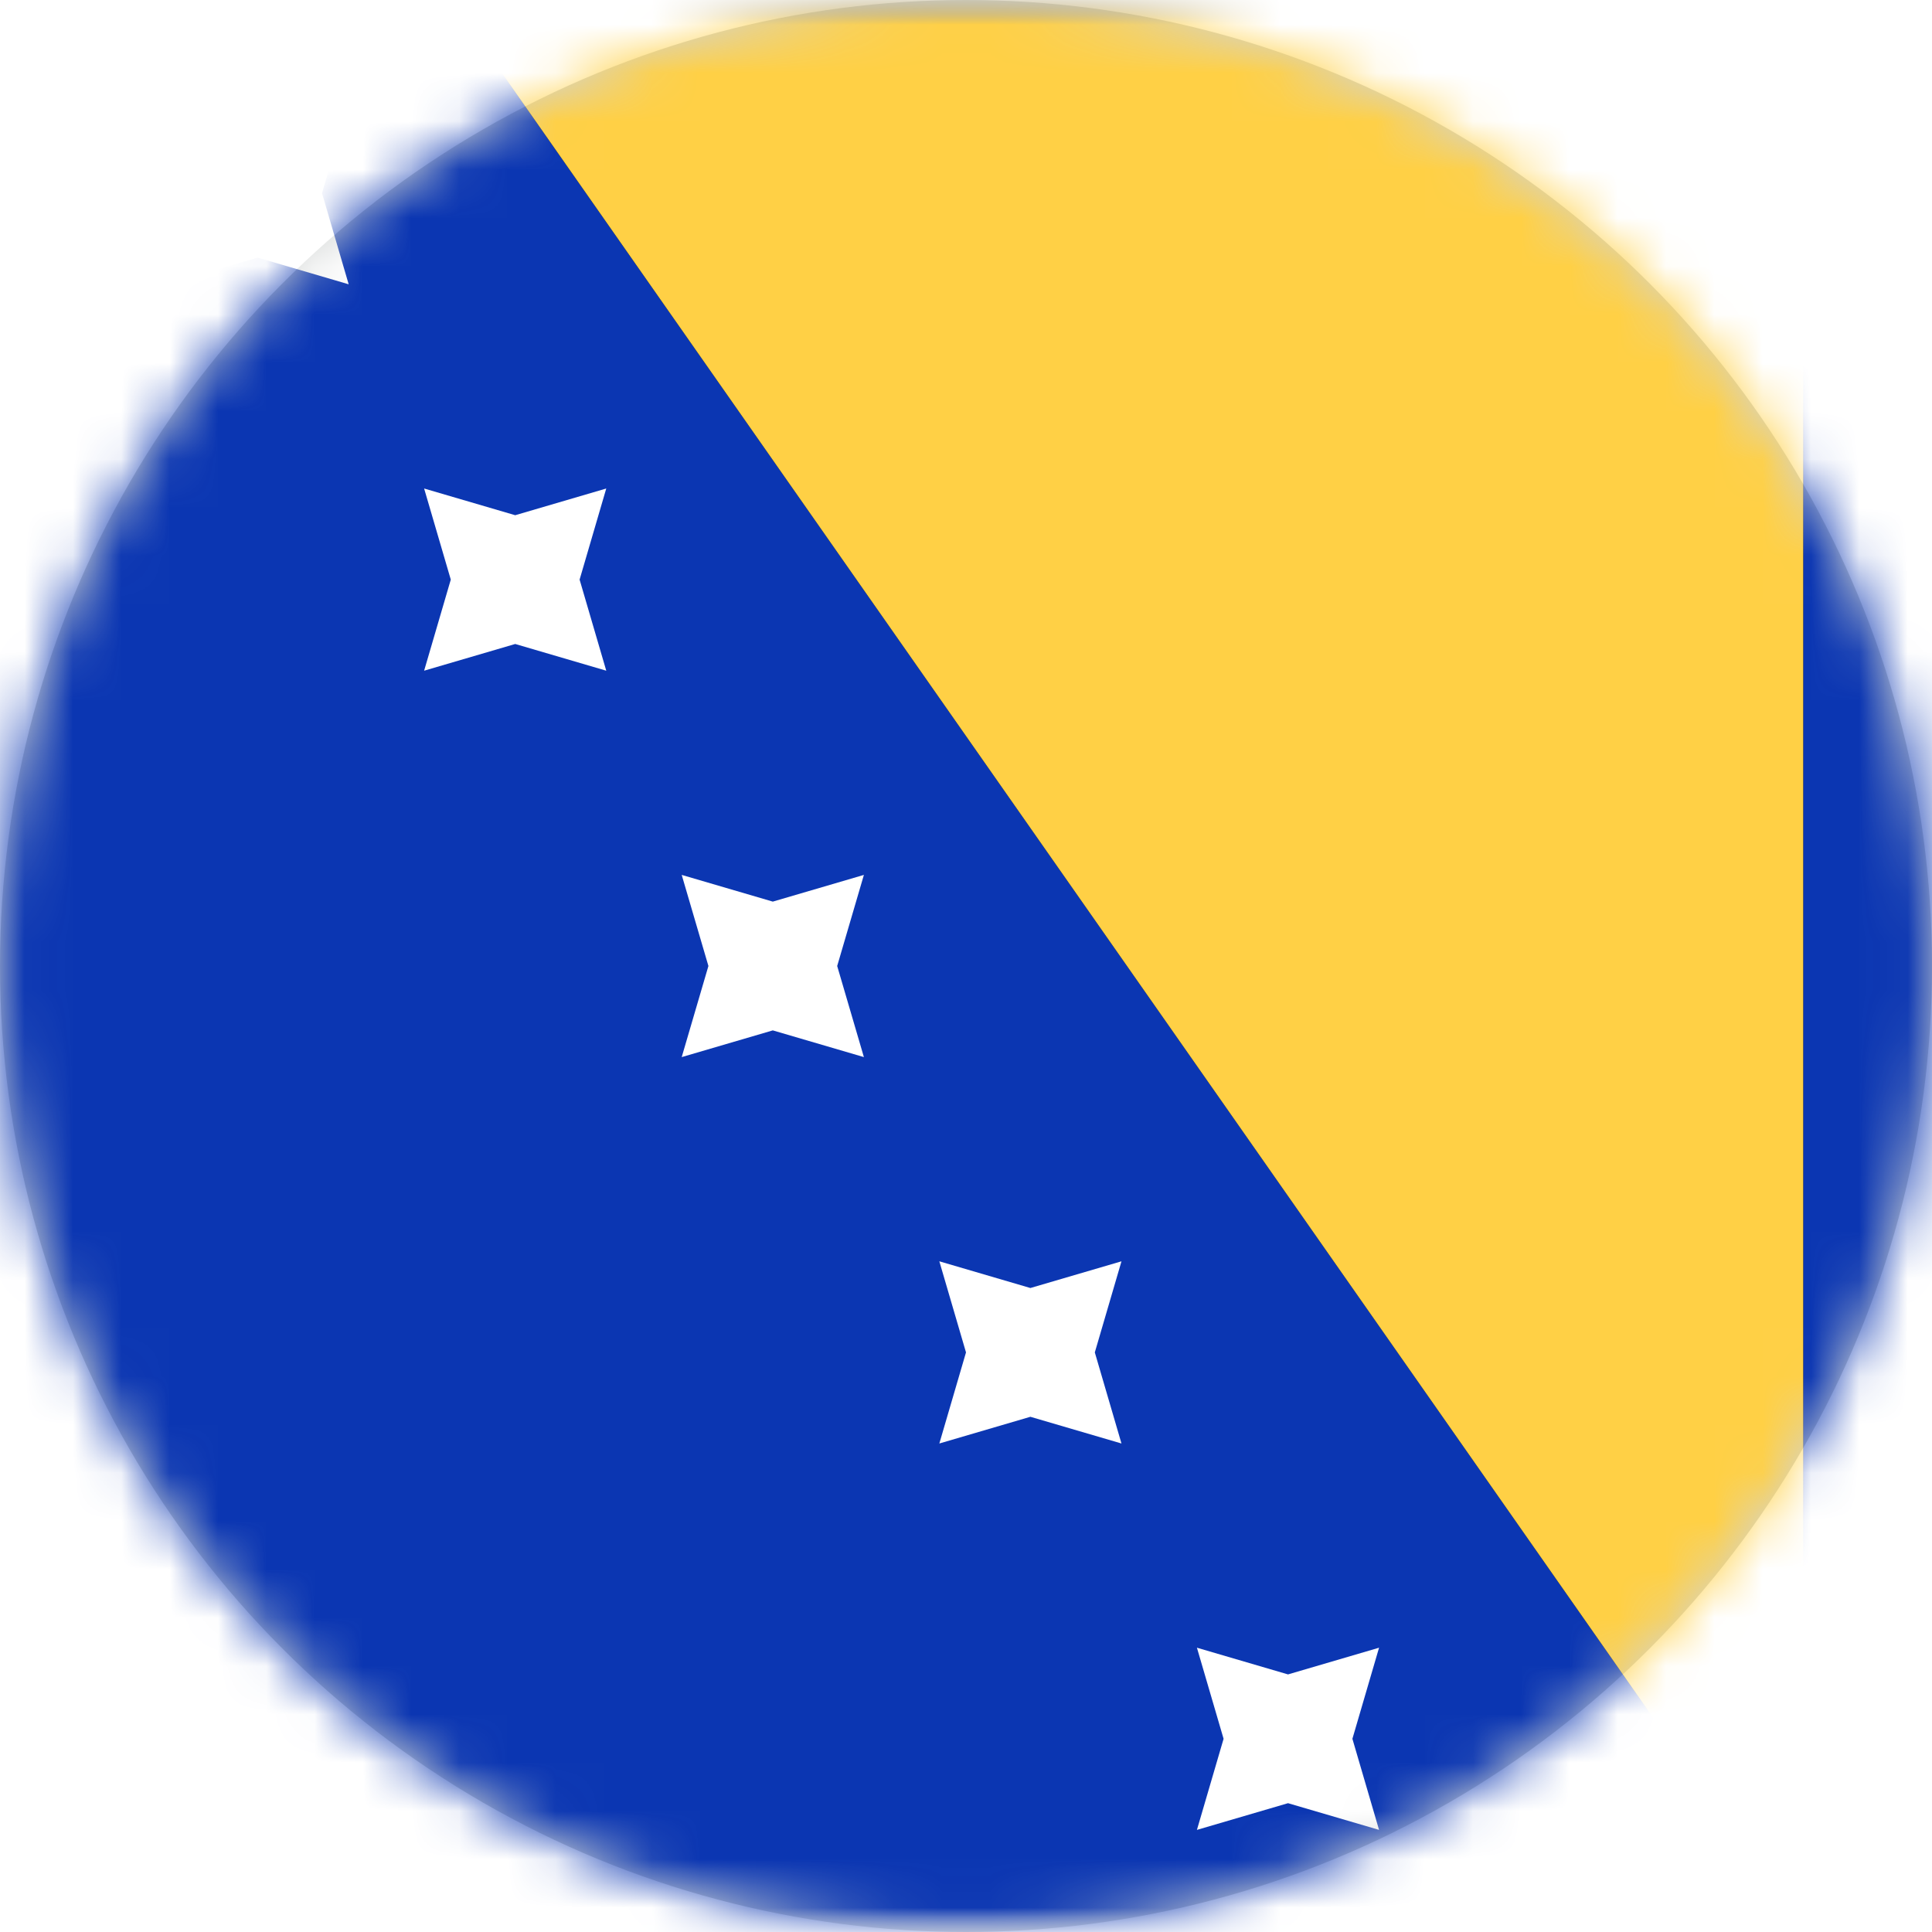 <svg xmlns="http://www.w3.org/2000/svg" xmlns:xlink="http://www.w3.org/1999/xlink" width="40" height="40" viewBox="0 0 40 40">
<defs>
        <filter id="4mij3t2cte" width="114%" height="112.9%" x="-8.6%" y="-3.8%" filterUnits="objectBoundingBox">
            <feMorphology in="SourceAlpha" operator="dilate" radius=".5" result="shadowSpreadOuter1"/>
            <feOffset in="shadowSpreadOuter1" result="shadowOffsetOuter1"/>
            <feColorMatrix in="shadowOffsetOuter1" values="0 0 0 0 0 0 0 0 0 0 0 0 0 0 0 0 0 0 0.06 0"/>
        </filter>
        <circle id="3i35qsfpfa" cx="20" cy="20" r="20"/>
        <rect id="o4iierpowc" width="56" height="40" x="0" y="0" rx="2"/>
        <path id="5c5f2ri2pf" d="M45.333 40L45.333 0 17.333 0z"/>
    </defs>
    <g fill="none" fill-rule="evenodd">
        <mask id="u9e6ps9fbb" fill="#fff">
            <use xlink:href="#3i35qsfpfa"/>
        </mask>
        <use fill="#D1D4D3" xlink:href="#3i35qsfpfa"/>
        <g mask="url(#u9e6ps9fbb)">
            <g transform="translate(-8)">
                <mask id="0gwit3b5kd" fill="#fff">
                    <use xlink:href="#o4iierpowc"/>
                </mask>
                <use fill="#FFF" xlink:href="#o4iierpowc"/>
                <path fill="#0B36B2" d="M0 0H56V40H0z" mask="url(#0gwit3b5kd)"/>
                <g mask="url(#0gwit3b5kd)">
                    <use fill="#000" filter="url(#4mij3t2cte)" xlink:href="#5c5f2ri2pf"/>
                    <use fill="#FFD045" xlink:href="#5c5f2ri2pf"/>
                </g>
                <path fill="#FFF" d="M34.667 37.333L32.781 37.886 33.333 36 32.781 34.114 34.667 34.667 36.552 34.114 36 36 36.552 37.886zM29.333 29.333L27.448 29.886 28 28 27.448 26.114 29.333 26.667 31.219 26.114 30.667 28 31.219 29.886zM24 21.333L22.114 21.886 22.667 20 22.114 18.114 24 18.667 25.886 18.114 25.333 20 25.886 21.886zM18.667 13.333L16.781 13.886 17.333 12 16.781 10.114 18.667 10.667 20.552 10.114 20 12 20.552 13.886zM13.333 5.333L11.448 5.886 12 4 11.448 2.114 13.333 2.667 15.219 2.114 14.667 4 15.219 5.886z" mask="url(#0gwit3b5kd)"/>
            </g>
        </g>
    </g>
</svg>
